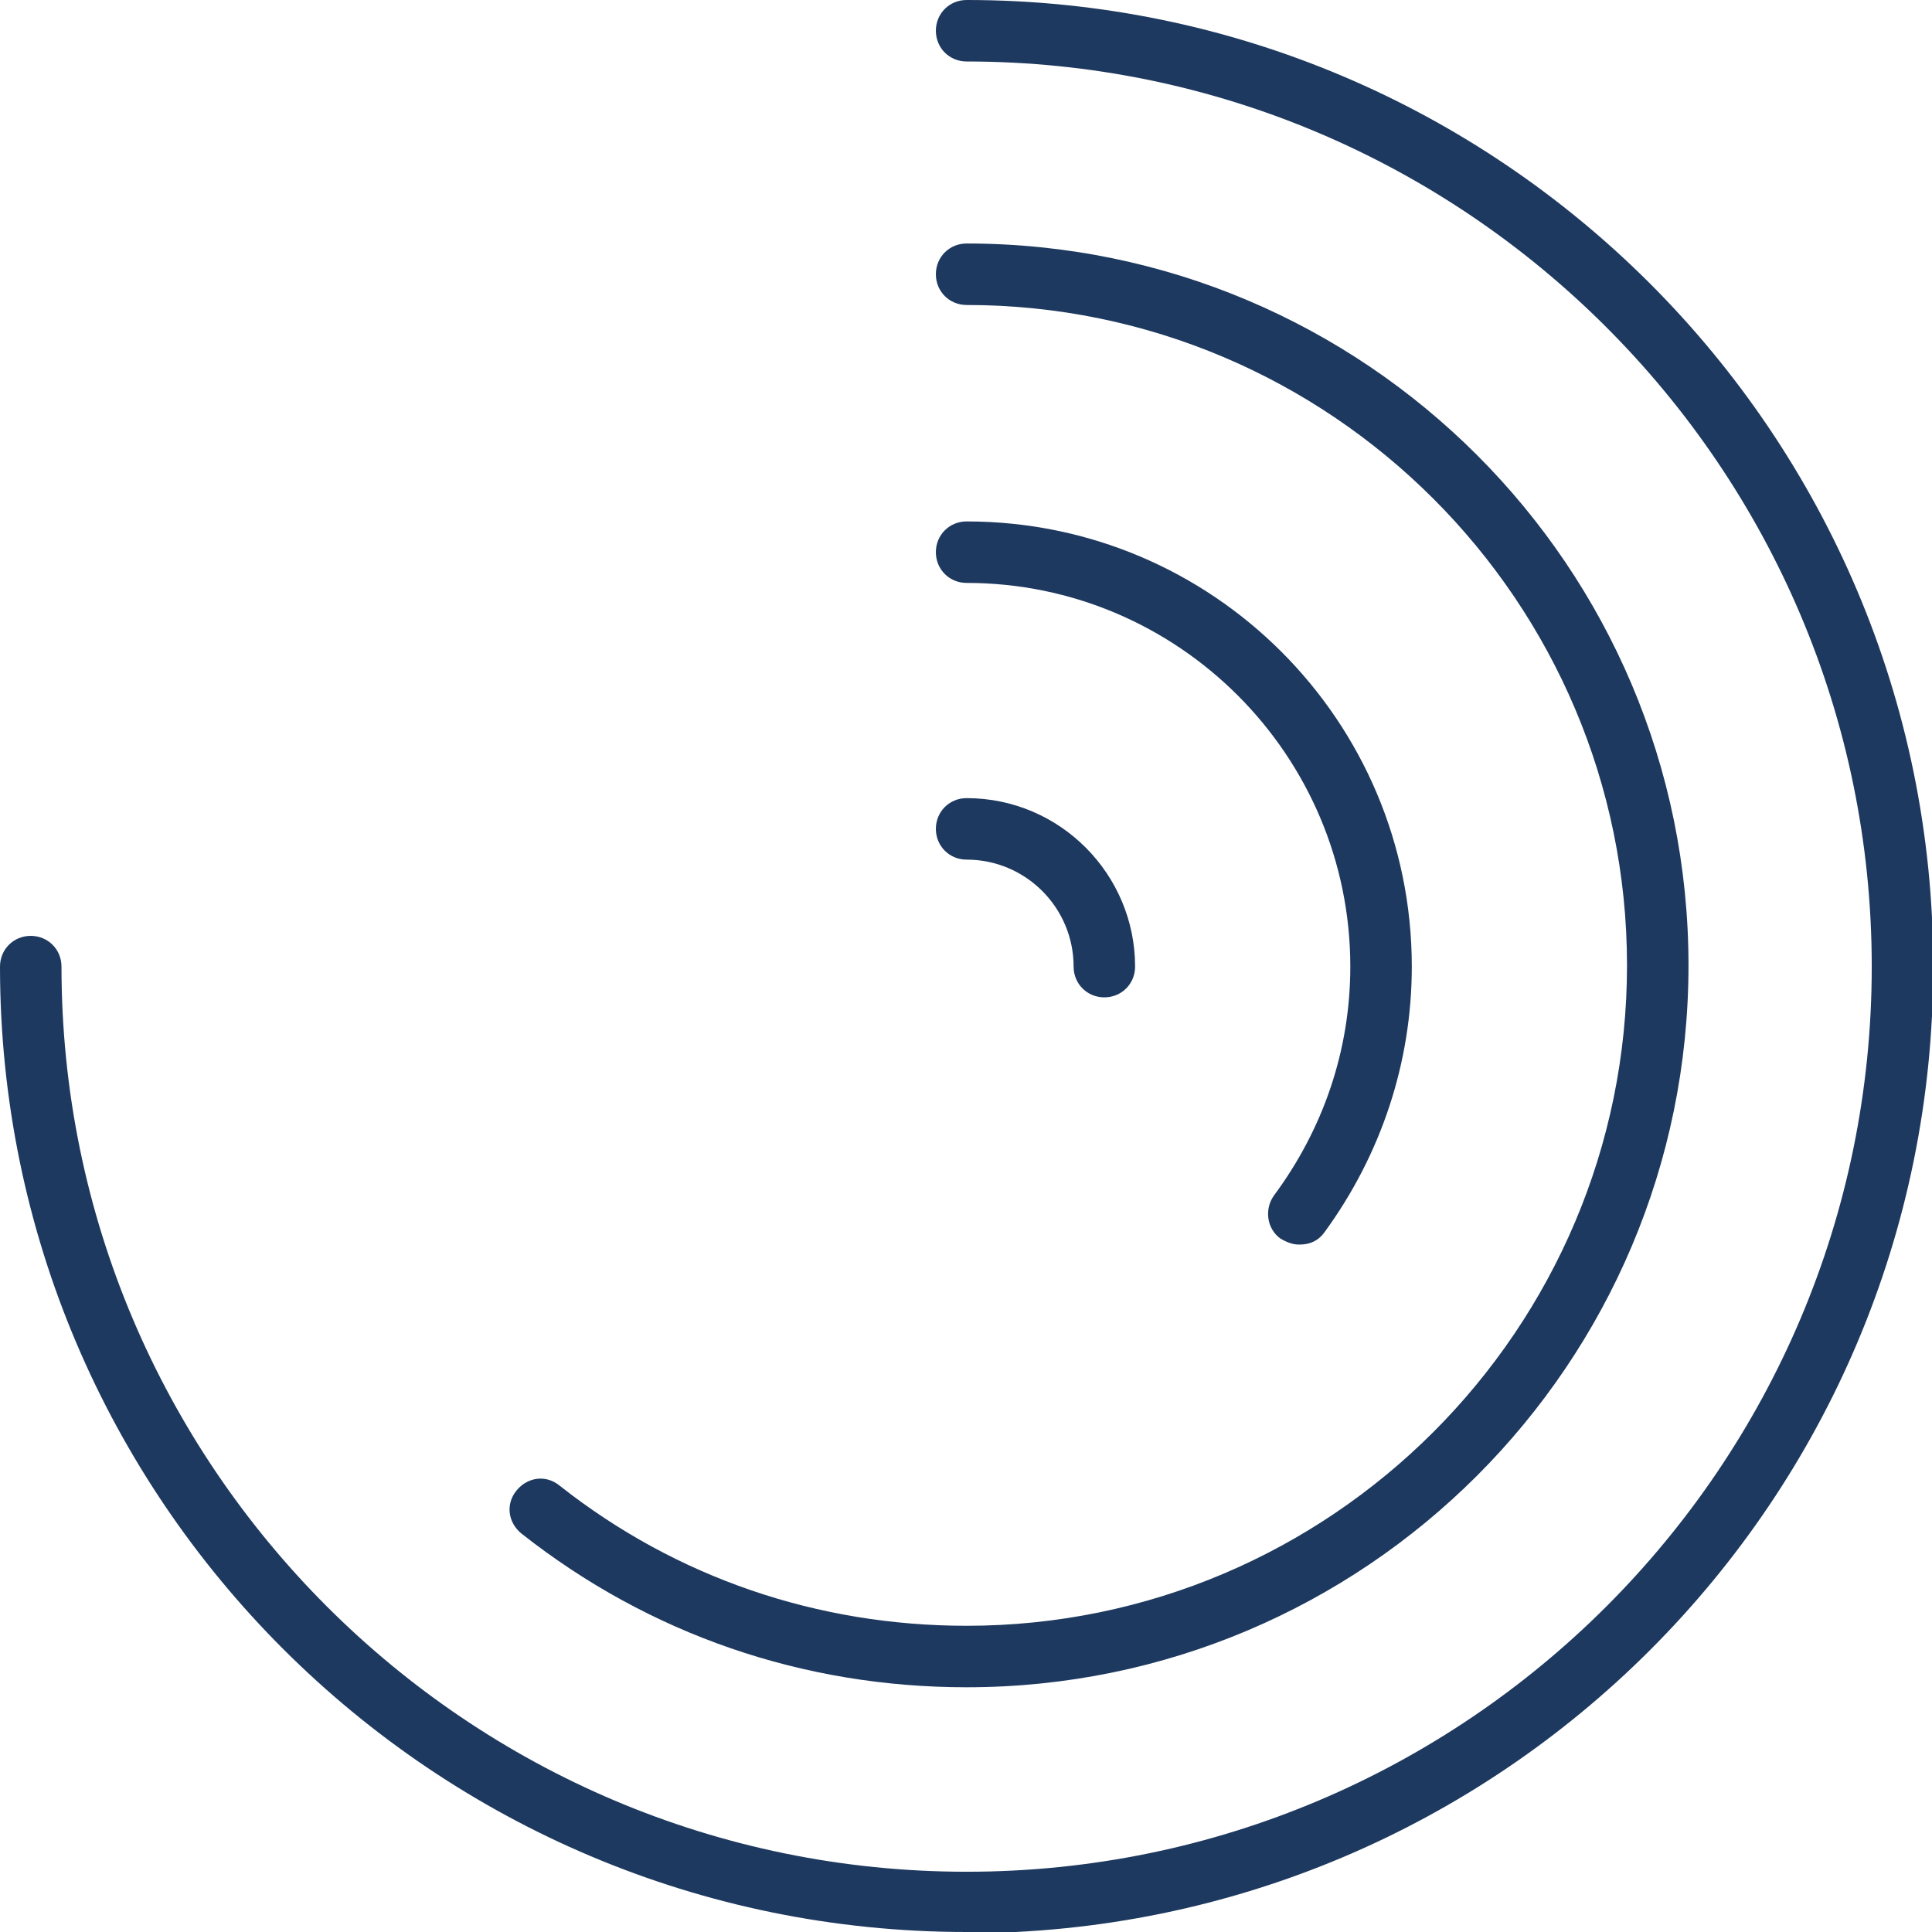 <?xml version="1.0" encoding="UTF-8"?><svg id="Layer_2" xmlns="http://www.w3.org/2000/svg" viewBox="0 0 15.71 15.71"><defs><style>.cls-1{fill:#1e395f;}</style></defs><g id="Layer_2-2"><g><path class="cls-1" d="m7.86,15.71C3.52,15.71,0,12.19,0,7.86c0-.14.11-.25.25-.25s.25.11.25.25c0,4.06,3.3,7.36,7.36,7.36s7.36-3.3,7.36-7.36S11.91.5,7.86.5c-.14,0-.25-.11-.25-.25s.11-.25.25-.25c4.33,0,7.86,3.52,7.86,7.86s-3.52,7.86-7.86,7.86Z"/><path class="cls-1" d="m7.86,13.72c-1.33,0-2.58-.43-3.62-1.25-.11-.09-.13-.24-.04-.35.09-.11.24-.13.35-.04.95.75,2.1,1.14,3.31,1.14,2.96,0,5.37-2.41,5.37-5.37s-2.41-5.37-5.37-5.37c-.14,0-.25-.11-.25-.25s.11-.25.25-.25c3.24,0,5.87,2.63,5.87,5.87s-2.63,5.87-5.87,5.87Z"/><path class="cls-1" d="m10.56,10.12c-.05,0-.1-.02-.15-.05-.11-.08-.13-.24-.05-.35.4-.54.62-1.18.62-1.86,0-1.72-1.4-3.12-3.12-3.12-.14,0-.25-.11-.25-.25s.11-.25.25-.25c2,0,3.62,1.62,3.62,3.62,0,.78-.25,1.53-.71,2.16-.05.07-.12.1-.2.1Z"/><path class="cls-1" d="m8.98,8.11c-.14,0-.25-.11-.25-.25,0-.48-.39-.87-.87-.87-.14,0-.25-.11-.25-.25s.11-.25.25-.25c.76,0,1.37.62,1.37,1.37,0,.14-.11.25-.25.25Z"/></g></g></svg>